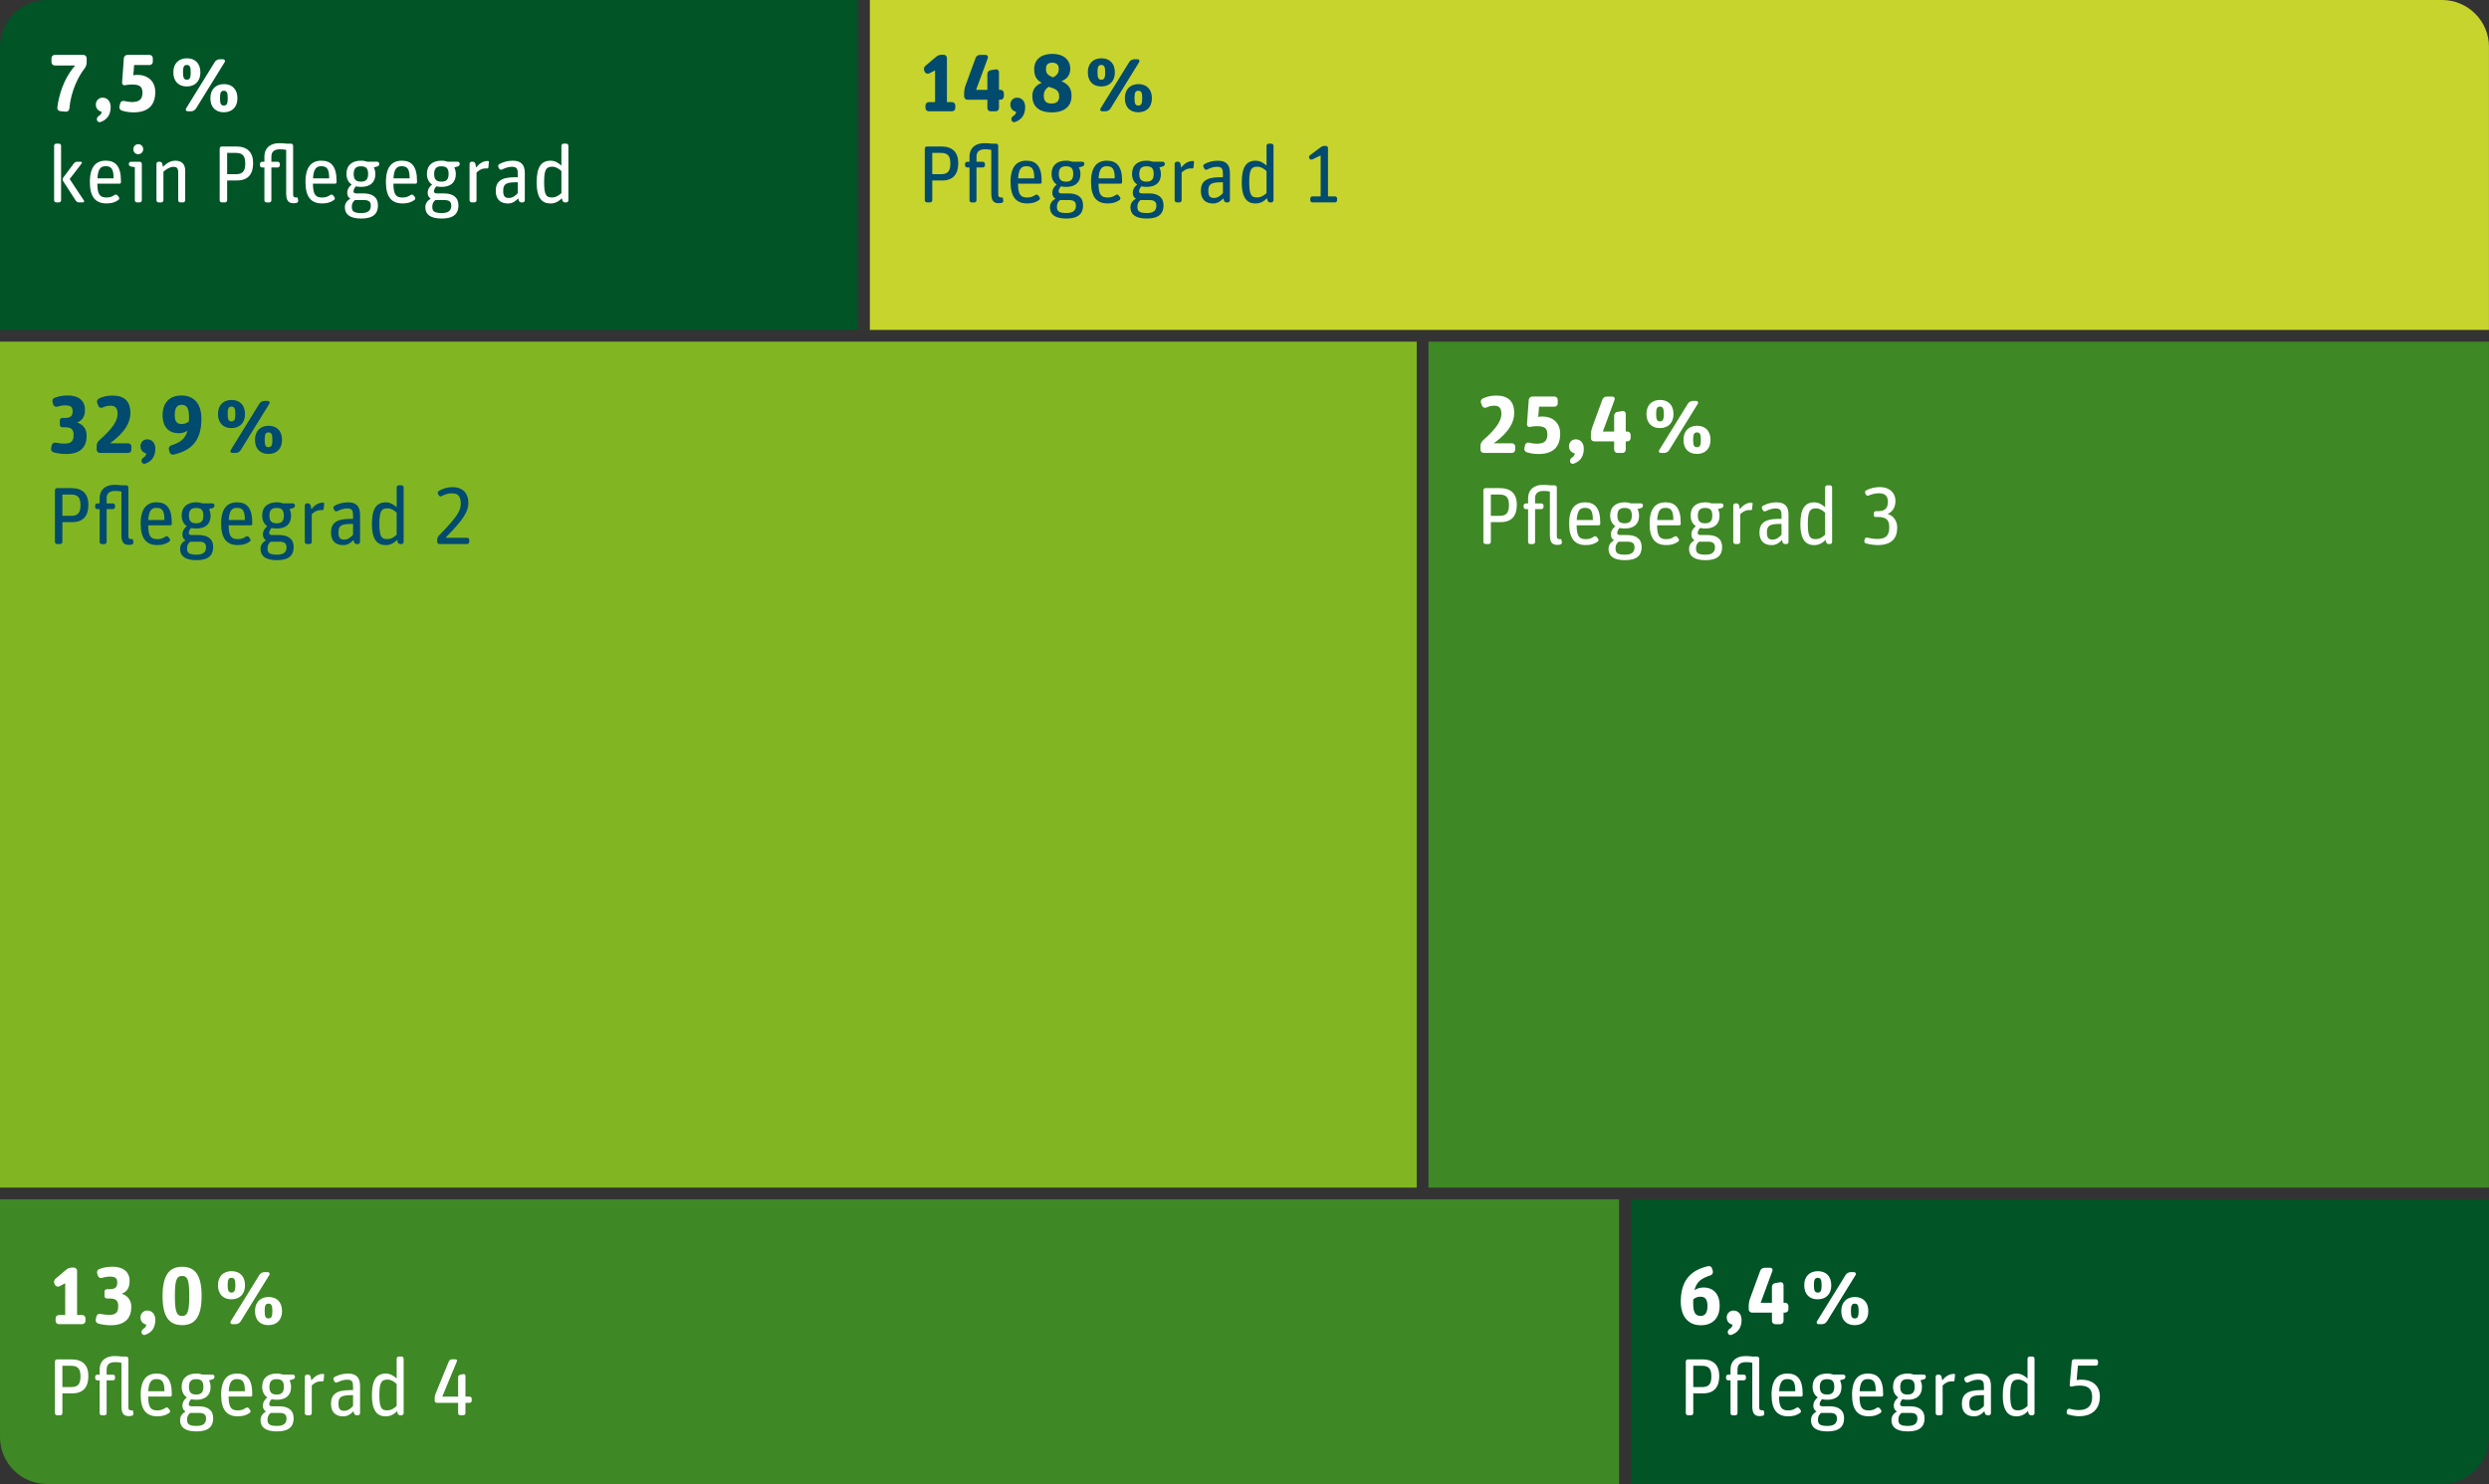 <?xml version="1.0" encoding="UTF-8"?>
<svg xmlns="http://www.w3.org/2000/svg" xmlns:xlink="http://www.w3.org/1999/xlink" id="Ebene_1" viewBox="0 0 1200 715.72">
  <rect x="0" y="0" width="1200" height="715.72" fill="#333333" stroke="none"/>
  <defs>
    <style>.cls-1{fill:none;}.cls-2{clip-path:url(#clippath);}.cls-3{fill:#005426;}.cls-4{fill:#004b6e;}.cls-5{fill:#fff;}.cls-6{fill:#c7d42e;}.cls-7{fill:#3e8825;}.cls-8{fill:#81b622;}</style>
    <clipPath id="clippath">
      <path class="cls-1" d="m22.64,0C10.14,0,0,10.14,0,22.64v670.39c0,12.51,10.14,22.64,22.64,22.64h1154.72c12.5,0,22.64-10.14,22.64-22.64V22.64c0-12.51-10.14-22.64-22.64-22.64H22.64Z"></path>
    </clipPath>
  </defs>
  <g class="cls-2">
    <polygon class="cls-7" points="0 578.38 0 715.72 780.6 715.72 780.6 578.38 0 578.38 0 578.38"></polygon>
    <polygon class="cls-3" points="786.28 578.38 786.28 715.72 1200 715.72 1200 578.38 786.28 578.38 786.28 578.38"></polygon>
    <polygon class="cls-3" points="0 0 0 159.1 413.72 159.1 413.72 0 0 0 0 0"></polygon>
    <polygon class="cls-6" points="419.38 0 419.38 159.1 1199.98 159.1 1199.98 0 419.38 0 419.38 0"></polygon>
    <polygon class="cls-7" points="688.69 164.76 688.69 572.72 1199.98 572.72 1199.98 164.76 688.69 164.76 688.69 164.76"></polygon>
    <polygon class="cls-8" points="0 164.76 0 572.72 683.03 572.72 683.03 164.76 0 164.76 0 164.76"></polygon>
    <path class="cls-5" d="m29.06,682.54c.55,0,1.02-.47,1.02-1.02v-9.55h4.74c5.36,0,7.79-3.09,7.79-8.34s-2.74-8.06-8.22-8.06h-6.89c-.55,0-1.02.47-1.02,1.02v24.93c0,.55.47,1.02,1.02,1.02h1.57Zm1.02-23.87h4.11c3.29,0,4.62,1.33,4.62,5.17s-1.45,5.09-4.46,5.09h-4.27v-10.25h0Zm33.46,24.11c.55-.12.9-.67.78-1.21l-.2-1.14c-.04-.2-.23-.31-.43-.31-.12.04-.27.04-.43.04-.94,0-1.37-.39-1.37-1.37v-23.56c0-.55-.47-1.02-1.02-1.02h-2.23c-.78-.12-1.96-.23-3.48-.23-3.99,0-7.12,2.07-7.12,6.57v2.39h-1.14c-.55,0-1.02.47-1.02,1.02v.71c0,.55.47,1.02,1.02,1.02h1.14v15.85c0,.55.47,1.02,1.02,1.02h1.33c.55,0,1.02-.47,1.02-1.02v-15.85h3.05c.55,0,1.02-.47,1.02-1.02v-.71c0-.55-.47-1.02-1.02-1.02h-3.05v-2.43c0-2.58,1.45-3.6,4.23-3.6,1.25,0,2.11.12,2.9.31v20.94c0,3.45,1.06,4.78,3.56,4.78.47,0,.98-.08,1.45-.16h0Zm18.04-1.37c.47-.31.55-.98.23-1.41l-.63-.82c-.31-.43-.98-.55-1.45-.2-1.02.71-2.11,1.21-3.8,1.21-3.25,0-4.42-1.33-4.5-6.69h10.76c.35,0,.63-.27.63-.63v-.71c0-7.08-2.66-9.74-7.32-9.74s-7.67,2.86-7.67,10.29,2.9,10.33,8.02,10.33c2.47,0,4.11-.51,5.71-1.64h0Zm-2.31-10.45h-7.79c.27-4.7,1.68-5.87,3.95-5.87,2.82,0,3.84,1.37,3.84,5.87h0Zm23.52,12.99c0-3.91-2.66-5.75-7.05-5.75h-3.37c-1.02,0-1.37-.43-1.37-1.02,0-.74.51-1.72,1.14-2.39.74.19,1.6.27,2.5.27,4.27,0,6.89-2.04,6.89-6.18,0-1.17-.27-2.27-.74-3.21l1.68-.47c.55-.12.94-.63.94-1.21v-.08c0-.55-.43-.98-.98-.98h-4.77c-.86-.31-1.88-.51-3.05-.51-4.27,0-7.01,2.19-7.01,6.34,0,2.39.9,4.11,2.5,5.17-1.14.9-2.15,2.15-2.15,4.07,0,1.17.51,2.15,1.49,2.74-1.41.86-2.62,2.07-2.62,4.15,0,3.29,2.19,5.44,7.95,5.44s8.02-2.39,8.02-6.38h0Zm-6.81-2.54c2.04,0,3.37.59,3.37,2.66,0,2.51-1.49,3.6-4.62,3.6-3.87,0-4.54-1.06-4.54-3.09,0-1.49.63-2.51,1.53-3.17h4.27Zm-4.89-12.52c0-2.74,1.17-3.76,3.44-3.76,2.43,0,3.52.9,3.52,3.68s-1.17,3.72-3.48,3.72-3.48-.98-3.48-3.64h0Zm29.28,12.52c.47-.31.55-.98.23-1.41l-.63-.82c-.31-.43-.98-.55-1.45-.2-1.02.71-2.11,1.21-3.8,1.21-3.25,0-4.42-1.33-4.5-6.69h10.76c.35,0,.63-.27.63-.63v-.71c0-7.08-2.66-9.74-7.32-9.74s-7.67,2.86-7.67,10.29,2.9,10.33,8.02,10.33c2.47,0,4.11-.51,5.71-1.64h0Zm-2.31-10.45h-7.79c.27-4.7,1.68-5.87,3.95-5.87,2.82,0,3.84,1.37,3.84,5.87h0Zm23.52,12.99c0-3.91-2.66-5.75-7.05-5.75h-3.37c-1.02,0-1.37-.43-1.37-1.02,0-.74.51-1.72,1.14-2.39.74.19,1.61.27,2.51.27,4.27,0,6.89-2.04,6.89-6.18,0-1.17-.27-2.27-.74-3.21l1.68-.47c.55-.12.94-.63.94-1.21v-.08c0-.55-.43-.98-.98-.98h-4.77c-.86-.31-1.88-.51-3.05-.51-4.27,0-7.01,2.19-7.01,6.34,0,2.39.9,4.11,2.5,5.17-1.13.9-2.15,2.15-2.15,4.07,0,1.17.51,2.15,1.49,2.74-1.41.86-2.62,2.07-2.62,4.15,0,3.29,2.19,5.44,7.95,5.44s8.02-2.39,8.02-6.38h0Zm-6.81-2.54c2.03,0,3.37.59,3.37,2.66,0,2.51-1.49,3.6-4.62,3.6-3.87,0-4.54-1.06-4.54-3.09,0-1.49.63-2.51,1.53-3.17h4.27Zm-4.89-12.52c0-2.74,1.17-3.76,3.45-3.76,2.43,0,3.52.9,3.52,3.68s-1.17,3.72-3.48,3.72-3.48-.98-3.48-3.64h0Zm19.41,13.66c.55,0,1.02-.47,1.02-1.02v-13.38c1.45-1.33,2.66-2,4.46-2,.2,0,.43,0,.63.04.31.04.59-.2.63-.47l.27-2.74c.04-.16-.12-.31-.27-.35-.12-.04-.27-.04-.39-.04-2.27,0-4.07,1.33-5.52,3.13l-.35-1.76c-.12-.59-.63-1.02-1.21-1.02h-.59c-.55,0-1.02.47-1.02,1.02v17.57c0,.55.47,1.02,1.02,1.02h1.33Zm21.13-1.96l.27.98c.16.59.7.98,1.29.98h.59c.55,0,1.02-.47,1.02-1.02v-13.19c0-4.19-2-5.91-5.83-5.91-2.66,0-4.7.7-6.46,1.64-.51.27-.71.9-.47,1.41l.39.74c.23.51.86.71,1.37.47,1.49-.74,3.13-1.33,4.81-1.33,2.54,0,2.82,1.33,2.82,3.52v1.53h-1.6c-6.42,0-9.04,2.07-9.04,6.54,0,4.03,2.15,6.11,5.91,6.11,2.15,0,3.8-1.21,4.93-2.47h0Zm-7.24-3.64c0-2.86.94-4.11,5.87-4.11h1.17v5.2c-.94,1.06-2.39,2.35-4.3,2.35s-2.74-.86-2.74-3.44h0Zm28.26,3.56l.27,1.06c.16.59.7.98,1.29.98h.59c.55,0,1.02-.47,1.02-1.02v-26.3c0-.55-.47-1.02-1.02-1.02h-1.33c-.55,0-1.02.47-1.02,1.02v9.59c-1.25-1.21-3.05-2.39-5.2-2.39-4.58,0-6.73,3.09-6.73,10.45,0,8.06,2.93,10.18,6.69,10.18,2.07,0,3.95-.9,5.44-2.54h0Zm-8.53-7.87c0-6.3,1.21-7.32,3.99-7.32,1.64,0,3.21,1.02,4.34,2.11v10.61c-1.41,1.33-2.74,2.11-4.66,2.11-2.66,0-3.68-1.21-3.68-7.51h0Zm37.96,8.88c0,.55.47,1.02,1.02,1.02h1.49c.55,0,1.02-.47,1.02-1.02v-4.97h2c.55,0,1.02-.47,1.02-1.02v-.98c0-.55-.47-1.02-1.02-1.02h-2v-10.02c0-.51-.47-.94-1.02-.82l-1.49.27c-.59.12-1.02.63-1.02,1.21v9.35h-7.63l7.05-17.03c.2-.47-.12-.94-.63-.94h-1.84c-.59,0-1.17.39-1.41.94l-6.46,15.77c-.24.55-.39,1.37-.39,1.96v1.29c0,.55.47,1.02,1.02,1.02h10.29v4.97h0Z"></path>
    <path class="cls-5" d="m39.63,638.6c.86,0,1.57-.7,1.57-1.57v-1.29c0-.86-.7-1.57-1.57-1.57h-2.47v-21.29c0-.86-.7-1.57-1.57-1.57h-.94c-.94,0-2.04.39-2.74,1.02l-5.17,4.38c-.67.59-.9,1.6-.47,2.43l.23.47c.39.78,1.33,1.1,2.11.71l2.82-1.45v15.3h-3.05c-.86,0-1.57.71-1.57,1.57v1.29c0,.86.7,1.57,1.57,1.57h11.23Zm23.68-8.3c0-2.97-1.49-5.4-4.62-6.38,2.78-1.02,3.8-3.21,3.8-6.1,0-4.5-3.13-6.93-8.22-6.93-2.62,0-4.74.47-6.42,1.14-.82.31-1.25,1.21-1.02,2.03l.39,1.21c.27.82,1.17,1.25,1.96,1.02,1.21-.39,2.47-.63,3.84-.63,2.7,0,3.52.9,3.52,2.86,0,2.27-.98,3.21-3.8,3.21h-1.21c-.63,0-1.14.51-1.14,1.14v2.23c0,.59.51,1.1,1.1,1.1h1.17c3.17,0,4.34.98,4.34,3.68,0,2.94-1.02,4.23-4.46,4.23-1.29,0-2.78-.2-4.19-.47-.86-.16-1.68.39-1.88,1.25l-.31,1.45c-.2.86.35,1.72,1.17,1.96,1.72.47,3.72.82,6.03.82,7.24,0,9.94-3.72,9.94-8.81h0Zm11.58,6.22c0-2.78-1.64-4.5-3.91-4.5-1.8,0-3.25,1.41-3.25,3.33,0,2.11,1.45,3.17,2.78,3.44-.04.9-.51,1.56-1.37,2.07-.74.43-1.06,1.25-.86,2.03.23.71,1.02,1.14,1.72.86,3.17-1.09,4.89-3.48,4.89-7.24h0Zm22.31-11.55c0-9.71-2.94-14.05-9.39-14.05s-9.43,4.42-9.43,14.13,2.97,14.01,9.43,14.01,9.39-4.35,9.39-14.09h0Zm-12.88-.04c0-7.55.82-9.59,3.48-9.59s3.44,2.07,3.44,9.59-.78,9.71-3.44,9.71-3.48-2.11-3.48-9.71h0Zm51.66,7.36c0-4.38-2.58-6.81-6.46-6.81s-6.58,2.43-6.58,6.81,2.54,6.77,6.46,6.77,6.58-2.39,6.58-6.77h0Zm-17.85-12.45c0-4.38-2.58-6.81-6.46-6.81s-6.58,2.39-6.58,6.77,2.58,6.81,6.46,6.81,6.58-2.39,6.58-6.77h0Zm-4.5,18.75c.94,0,1.88-.51,2.39-1.33l13.85-22.43c.35-.59-.04-1.33-.74-1.33h-1.68c-.94,0-1.88.51-2.39,1.33l-13.86,22.43c-.35.59.04,1.33.74,1.33h1.68Zm13.97-6.38c0-2.62.43-3.52,1.84-3.52s1.88.86,1.88,3.64c0,2.58-.47,3.48-1.88,3.48s-1.84-.82-1.84-3.6h0Zm-17.85-12.49c0-2.58.47-3.48,1.84-3.48s1.88.82,1.88,3.6c0,2.58-.47,3.52-1.84,3.52s-1.88-.86-1.88-3.64h0Z"></path>
    <path class="cls-5" d="m815.34,682.54c.55,0,1.02-.47,1.02-1.02v-9.55h4.74c5.36,0,7.79-3.09,7.79-8.34s-2.74-8.06-8.22-8.06h-6.89c-.55,0-1.02.47-1.02,1.02v24.93c0,.55.47,1.02,1.02,1.02h1.57Zm1.02-23.87h4.11c3.29,0,4.62,1.33,4.62,5.17s-1.45,5.09-4.46,5.09h-4.27v-10.25h0Zm33.46,24.11c.55-.12.9-.67.78-1.21l-.2-1.14c-.04-.2-.24-.31-.43-.31-.12.04-.27.04-.43.04-.94,0-1.37-.39-1.37-1.37v-23.56c0-.55-.47-1.02-1.02-1.02h-2.23c-.78-.12-1.96-.23-3.48-.23-3.99,0-7.12,2.07-7.12,6.57v2.39h-1.14c-.55,0-1.02.47-1.02,1.02v.71c0,.55.47,1.02,1.02,1.02h1.14v15.85c0,.55.47,1.02,1.02,1.02h1.33c.55,0,1.02-.47,1.02-1.02v-15.85h3.05c.55,0,1.02-.47,1.02-1.02v-.71c0-.55-.47-1.02-1.02-1.02h-3.05v-2.43c0-2.58,1.45-3.6,4.23-3.6,1.25,0,2.11.12,2.9.31v20.94c0,3.45,1.06,4.78,3.56,4.78.47,0,.98-.08,1.45-.16h0Zm18.04-1.37c.47-.31.55-.98.23-1.41l-.63-.82c-.31-.43-.98-.55-1.45-.2-1.02.71-2.11,1.21-3.8,1.21-3.25,0-4.42-1.33-4.5-6.69h10.76c.35,0,.63-.27.63-.63v-.71c0-7.08-2.66-9.74-7.32-9.74s-7.67,2.86-7.67,10.29,2.9,10.33,8.02,10.33c2.47,0,4.11-.51,5.71-1.64h0Zm-2.31-10.45h-7.79c.27-4.7,1.68-5.87,3.95-5.87,2.82,0,3.84,1.37,3.84,5.87h0Zm23.52,12.99c0-3.91-2.66-5.75-7.04-5.75h-3.37c-1.02,0-1.37-.43-1.37-1.02,0-.74.51-1.72,1.14-2.39.74.19,1.6.27,2.5.27,4.27,0,6.89-2.04,6.89-6.18,0-1.17-.27-2.27-.74-3.21l1.68-.47c.55-.12.94-.63.94-1.21v-.08c0-.55-.43-.98-.98-.98h-4.77c-.86-.31-1.88-.51-3.05-.51-4.27,0-7.01,2.19-7.01,6.34,0,2.39.9,4.11,2.51,5.17-1.14.9-2.15,2.15-2.15,4.07,0,1.17.51,2.15,1.49,2.74-1.41.86-2.62,2.07-2.62,4.15,0,3.29,2.19,5.44,7.94,5.44s8.02-2.39,8.02-6.38h0Zm-6.81-2.54c2.04,0,3.37.59,3.37,2.66,0,2.51-1.49,3.6-4.62,3.6-3.87,0-4.54-1.06-4.54-3.09,0-1.49.63-2.51,1.53-3.17h4.27Zm-4.89-12.52c0-2.74,1.18-3.76,3.45-3.76,2.43,0,3.52.9,3.52,3.68s-1.17,3.72-3.48,3.72-3.48-.98-3.48-3.64h0Zm29.28,12.52c.47-.31.55-.98.24-1.41l-.63-.82c-.31-.43-.98-.55-1.45-.2-1.02.71-2.11,1.21-3.8,1.21-3.25,0-4.42-1.33-4.5-6.69h10.76c.35,0,.63-.27.63-.63v-.71c0-7.08-2.66-9.74-7.32-9.74s-7.67,2.86-7.67,10.29,2.9,10.33,8.02,10.33c2.47,0,4.11-.51,5.71-1.64h0Zm-2.31-10.45h-7.79c.27-4.7,1.68-5.87,3.95-5.87,2.82,0,3.84,1.37,3.84,5.87h0Zm23.52,12.99c0-3.91-2.66-5.75-7.04-5.75h-3.37c-1.02,0-1.37-.43-1.37-1.02,0-.74.51-1.72,1.14-2.39.74.19,1.6.27,2.51.27,4.27,0,6.89-2.04,6.89-6.18,0-1.17-.27-2.27-.74-3.21l1.68-.47c.55-.12.94-.63.94-1.21v-.08c0-.55-.43-.98-.98-.98h-4.78c-.86-.31-1.88-.51-3.05-.51-4.27,0-7.01,2.19-7.01,6.34,0,2.39.9,4.11,2.51,5.17-1.14.9-2.15,2.15-2.15,4.07,0,1.17.51,2.15,1.49,2.74-1.41.86-2.62,2.07-2.62,4.15,0,3.29,2.19,5.44,7.95,5.44s8.02-2.39,8.02-6.38h0Zm-6.81-2.54c2.04,0,3.37.59,3.37,2.66,0,2.51-1.49,3.6-4.62,3.6-3.87,0-4.54-1.06-4.54-3.09,0-1.49.63-2.51,1.53-3.17h4.27Zm-4.89-12.52c0-2.74,1.17-3.76,3.44-3.76,2.43,0,3.52.9,3.52,3.68s-1.17,3.72-3.48,3.72-3.48-.98-3.48-3.64h0Zm19.41,13.66c.55,0,1.02-.47,1.02-1.02v-13.38c1.45-1.33,2.66-2,4.46-2,.2,0,.43,0,.63.04.31.04.59-.2.63-.47l.27-2.74c.04-.16-.12-.31-.27-.35-.12-.04-.27-.04-.39-.04-2.27,0-4.07,1.33-5.52,3.13l-.35-1.76c-.12-.59-.63-1.02-1.21-1.02h-.59c-.55,0-1.02.47-1.02,1.02v17.57c0,.55.47,1.02,1.02,1.02h1.33Zm21.13-1.96l.27.98c.16.59.71.98,1.29.98h.59c.55,0,1.02-.47,1.02-1.02v-13.19c0-4.19-2-5.91-5.83-5.91-2.66,0-4.7.7-6.46,1.64-.51.27-.71.9-.47,1.41l.39.74c.23.51.86.71,1.37.47,1.49-.74,3.13-1.33,4.81-1.33,2.55,0,2.82,1.33,2.82,3.52v1.53h-1.6c-6.42,0-9.04,2.07-9.04,6.54,0,4.03,2.15,6.11,5.91,6.11,2.15,0,3.8-1.21,4.93-2.47h0Zm-7.24-3.64c0-2.86.94-4.11,5.87-4.11h1.17v5.2c-.94,1.06-2.39,2.35-4.3,2.35s-2.74-.86-2.74-3.44h0Zm28.26,3.56l.27,1.06c.16.59.7.98,1.29.98h.59c.55,0,1.02-.47,1.02-1.02v-26.3c0-.55-.47-1.02-1.02-1.02h-1.33c-.55,0-1.02.47-1.02,1.02v9.59c-1.25-1.21-3.05-2.39-5.21-2.39-4.58,0-6.73,3.09-6.73,10.45,0,8.06,2.93,10.18,6.69,10.18,2.07,0,3.95-.9,5.44-2.54h0Zm-8.53-7.87c0-6.3,1.21-7.32,3.99-7.32,1.64,0,3.21,1.02,4.34,2.11v10.61c-1.41,1.33-2.74,2.11-4.66,2.11-2.66,0-3.68-1.21-3.68-7.51h0Zm43.21.86c0-5.36-3.76-8.14-9.04-8.14-.63,0-1.57.08-2.15.2l.58-6.97h8.69c.55,0,1.02-.47,1.02-1.02v-1.02c0-.55-.47-1.02-1.02-1.02h-10.52c-.59,0-1.06.43-1.1,1.02l-1.02,11.39c-.04.47.43.86.9.74,1.21-.31,2.51-.47,3.88-.47,3.91,0,6.06,1.41,6.06,5.52s-2.03,6.3-6.53,6.3c-1.53,0-2.98-.27-4.39-.63-.55-.12-1.1.23-1.21.78l-.16.74c-.12.55.2,1.1.74,1.25,1.56.43,3.36.82,5.28.82,6.3,0,9.98-3.52,9.98-9.51h0Z"></path>
    <path class="cls-5" d="m829.08,629.68c0-5.83-3.17-8.77-7.79-8.77-1.92,0-3.21.55-4.38,1.33,1.1-4.38,3.68-5.83,7.79-7.2.82-.27,1.29-1.17,1.1-2l-.35-1.25c-.24-.86-1.1-1.37-1.92-1.17-8.96,2-13.19,7.55-13.19,17.07,0,7.63,3.99,11.43,9.63,11.43s9.12-3.37,9.12-9.43h0Zm-5.87.2c0,3.21-1.17,4.74-3.25,4.74-2.66,0-3.64-1.72-3.64-6.18,0-.63,0-1.25.04-1.8,1.02-.82,2-1.29,3.48-1.29,2.35,0,3.37,1.41,3.37,4.54h0Zm16.44,6.65c0-2.78-1.64-4.5-3.91-4.5-1.8,0-3.25,1.41-3.25,3.33,0,2.11,1.45,3.17,2.78,3.44-.04.9-.51,1.56-1.37,2.07-.74.43-1.06,1.25-.86,2.03.24.71,1.02,1.14,1.72.86,3.17-1.09,4.89-3.48,4.89-7.24h0Zm14.64.51c0,.86.71,1.57,1.57,1.57h2.46c.86,0,1.57-.7,1.57-1.57v-4.03h.78c.86,0,1.57-.7,1.57-1.57v-1.6c0-.86-.7-1.57-1.57-1.57h-.78v-8.57c0-.82-.74-1.45-1.53-1.33l-2.54.43c-.86.12-1.53.9-1.53,1.8v7.67h-5.44l5.68-15.38c.27-.74-.24-1.49-1.02-1.49h-2.78c-.94,0-1.8.59-2.11,1.49l-4.97,13.58c-.31.86-.55,2.15-.55,3.05v1.92c0,.86.7,1.57,1.57,1.57h9.63v4.03h0Zm46.46-4.74c0-4.38-2.58-6.81-6.46-6.81s-6.57,2.43-6.57,6.81,2.54,6.77,6.46,6.77,6.58-2.39,6.58-6.77h0Zm-17.85-12.45c0-4.38-2.58-6.81-6.46-6.81s-6.58,2.39-6.58,6.77,2.58,6.81,6.46,6.81,6.58-2.39,6.58-6.77h0Zm-4.5,18.75c.94,0,1.88-.51,2.39-1.33l13.85-22.43c.35-.59-.04-1.33-.74-1.33h-1.68c-.94,0-1.88.51-2.39,1.33l-13.86,22.43c-.35.59.04,1.33.74,1.33h1.68Zm13.97-6.38c0-2.62.43-3.52,1.84-3.52s1.88.86,1.88,3.64c0,2.58-.47,3.48-1.88,3.48s-1.84-.82-1.84-3.6h0Zm-17.85-12.49c0-2.58.47-3.48,1.84-3.48s1.88.82,1.88,3.6c0,2.58-.47,3.52-1.84,3.52s-1.88-.86-1.88-3.64h0Z"></path>
    <path class="cls-5" d="m28.43,97.61c.55,0,1.02-.47,1.02-1.02v-26.3c0-.55-.47-1.02-1.02-1.02h-1.33c-.55,0-1.02.47-1.02,1.02v26.3c0,.55.47,1.02,1.02,1.02h1.33Zm11.58,0c.43,0,.7-.47.47-.86l-6.89-10.41,5.79-7.51c.27-.35.04-.82-.39-.82h-1.76c-.63,0-1.25.31-1.64.82l-5.09,6.81c-.39.51-.39,1.17-.08,1.68l6.11,9.43c.31.51.94.86,1.57.86h1.92Zm17.06-1.14c.47-.31.55-.98.23-1.41l-.63-.82c-.31-.43-.98-.55-1.45-.2-1.02.7-2.11,1.21-3.8,1.21-3.25,0-4.42-1.33-4.5-6.69h10.76c.35,0,.63-.27.63-.63v-.7c0-7.08-2.66-9.75-7.32-9.75s-7.67,2.86-7.67,10.29,2.9,10.33,8.02,10.33c2.47,0,4.11-.51,5.71-1.64h0Zm-2.31-10.45h-7.79c.27-4.7,1.68-5.87,3.95-5.87,2.82,0,3.84,1.37,3.84,5.87h0Zm12.6,11.59c.55,0,1.02-.47,1.02-1.02v-17.57c0-.55-.47-1.02-1.02-1.02h-4.23c-.55,0-1.02.47-1.02,1.02v.12c0,.59.43,1.1,1.02,1.17l1.88.31v15.97c0,.55.47,1.02,1.02,1.02h1.33Zm1.68-25.64c0-1.41-1.02-2.43-2.39-2.43s-2.35,1.06-2.35,2.43.98,2.39,2.31,2.39c1.41,0,2.43-1.06,2.43-2.39h0Zm8.73,25.64c.55,0,1.02-.47,1.02-1.02v-13.78c1.41-1.25,3.17-2.35,4.74-2.35,1.76,0,2.39.63,2.39,2.86v13.27c0,.55.47,1.02,1.02,1.02h1.33c.55,0,1.02-.47,1.02-1.02v-14.32c0-3.33-1.92-4.77-4.74-4.77-2.31,0-4.27,1.21-5.99,2.94l-.31-1.45c-.12-.55-.63-.98-1.21-.98h-.59c-.55,0-1.02.47-1.02,1.02v17.57c0,.55.47,1.02,1.02,1.02h1.33Zm30.72,0c.55,0,1.02-.47,1.02-1.02v-9.55h4.74c5.36,0,7.79-3.09,7.79-8.34s-2.74-8.06-8.22-8.06h-6.89c-.55,0-1.02.47-1.02,1.02v24.93c0,.55.47,1.02,1.02,1.02h1.56Zm1.02-23.87h4.11c3.29,0,4.62,1.33,4.62,5.17s-1.45,5.09-4.46,5.09h-4.27v-10.25h0Zm33.46,24.11c.55-.12.9-.67.78-1.21l-.2-1.14c-.04-.2-.24-.31-.43-.31-.12.04-.27.04-.43.04-.94,0-1.37-.39-1.37-1.37v-23.56c0-.55-.47-1.02-1.02-1.02h-2.23c-.78-.12-1.96-.23-3.48-.23-3.99,0-7.12,2.07-7.12,6.58v2.39h-1.13c-.55,0-1.02.47-1.02,1.02v.7c0,.55.47,1.02,1.02,1.02h1.13v15.85c0,.55.47,1.02,1.02,1.02h1.33c.55,0,1.02-.47,1.02-1.02v-15.85h3.05c.55,0,1.02-.47,1.02-1.02v-.7c0-.55-.47-1.02-1.02-1.02h-3.05v-2.43c0-2.58,1.45-3.6,4.23-3.6,1.25,0,2.11.12,2.9.31v20.94c0,3.44,1.06,4.77,3.56,4.77.47,0,.98-.08,1.45-.16h0Zm18.04-1.37c.47-.31.55-.98.24-1.41l-.63-.82c-.31-.43-.98-.55-1.45-.2-1.02.7-2.11,1.21-3.8,1.21-3.25,0-4.42-1.33-4.5-6.69h10.76c.35,0,.63-.27.63-.63v-.7c0-7.08-2.66-9.75-7.32-9.75s-7.67,2.86-7.67,10.29,2.9,10.33,8.02,10.33c2.47,0,4.11-.51,5.71-1.64h0Zm-2.31-10.45h-7.79c.27-4.7,1.68-5.87,3.95-5.87,2.82,0,3.84,1.37,3.84,5.87h0Zm23.52,12.99c0-3.91-2.66-5.75-7.04-5.75h-3.37c-1.02,0-1.37-.43-1.37-1.02,0-.74.51-1.72,1.14-2.39.74.2,1.6.27,2.5.27,4.27,0,6.89-2.04,6.89-6.18,0-1.17-.27-2.27-.74-3.21l1.68-.47c.55-.12.94-.63.94-1.21v-.08c0-.55-.43-.98-.98-.98h-4.77c-.86-.31-1.88-.51-3.05-.51-4.27,0-7.01,2.19-7.01,6.34,0,2.39.9,4.11,2.51,5.17-1.13.9-2.15,2.15-2.15,4.07,0,1.17.51,2.15,1.49,2.74-1.41.86-2.62,2.07-2.62,4.15,0,3.29,2.19,5.44,7.95,5.44s8.02-2.39,8.02-6.38h0Zm-6.81-2.54c2.04,0,3.37.59,3.37,2.66,0,2.5-1.49,3.6-4.62,3.6-3.87,0-4.54-1.06-4.54-3.09,0-1.49.63-2.5,1.53-3.17h4.27Zm-4.89-12.52c0-2.74,1.17-3.76,3.44-3.76,2.43,0,3.52.9,3.52,3.68s-1.17,3.72-3.48,3.72-3.48-.98-3.48-3.64h0Zm29.28,12.52c.47-.31.55-.98.24-1.41l-.63-.82c-.31-.43-.98-.55-1.45-.2-1.02.7-2.11,1.21-3.8,1.21-3.25,0-4.42-1.33-4.5-6.69h10.76c.35,0,.63-.27.63-.63v-.7c0-7.08-2.66-9.75-7.32-9.75s-7.67,2.86-7.67,10.29,2.9,10.33,8.02,10.33c2.47,0,4.11-.51,5.71-1.64h0Zm-2.31-10.45h-7.79c.27-4.7,1.68-5.87,3.95-5.87,2.82,0,3.84,1.37,3.84,5.87h0Zm23.52,12.99c0-3.91-2.66-5.75-7.05-5.75h-3.37c-1.02,0-1.37-.43-1.37-1.02,0-.74.51-1.72,1.14-2.39.74.2,1.6.27,2.51.27,4.27,0,6.89-2.04,6.89-6.18,0-1.17-.27-2.27-.74-3.21l1.68-.47c.55-.12.94-.63.94-1.21v-.08c0-.55-.43-.98-.98-.98h-4.77c-.86-.31-1.88-.51-3.05-.51-4.27,0-7.01,2.19-7.01,6.34,0,2.39.9,4.11,2.51,5.17-1.14.9-2.15,2.15-2.15,4.07,0,1.17.51,2.15,1.49,2.74-1.41.86-2.62,2.07-2.62,4.15,0,3.29,2.19,5.44,7.95,5.44s8.02-2.39,8.02-6.38h0Zm-6.81-2.54c2.04,0,3.37.59,3.37,2.66,0,2.5-1.49,3.6-4.62,3.6-3.87,0-4.54-1.06-4.54-3.09,0-1.49.63-2.5,1.53-3.17h4.27Zm-4.89-12.52c0-2.74,1.18-3.76,3.45-3.76,2.43,0,3.52.9,3.52,3.68s-1.17,3.72-3.48,3.72-3.48-.98-3.48-3.64h0Zm19.41,13.66c.55,0,1.02-.47,1.02-1.02v-13.39c1.45-1.33,2.66-2,4.46-2,.2,0,.43,0,.63.04.31.04.59-.2.63-.47l.27-2.74c.04-.16-.12-.31-.27-.35-.12-.04-.27-.04-.39-.04-2.27,0-4.07,1.33-5.52,3.13l-.35-1.76c-.12-.59-.63-1.02-1.21-1.02h-.59c-.55,0-1.02.47-1.02,1.02v17.57c0,.55.47,1.02,1.02,1.02h1.33Zm21.13-1.96l.27.98c.16.59.7.98,1.29.98h.59c.55,0,1.02-.47,1.02-1.02v-13.19c0-4.19-2-5.91-5.83-5.91-2.66,0-4.7.7-6.46,1.64-.51.27-.7.9-.47,1.41l.39.74c.23.51.86.7,1.37.47,1.49-.74,3.13-1.33,4.81-1.33,2.54,0,2.82,1.33,2.82,3.52v1.53h-1.6c-6.42,0-9.04,2.07-9.04,6.54,0,4.03,2.15,6.11,5.91,6.11,2.15,0,3.8-1.21,4.93-2.47h0Zm-7.24-3.64c0-2.86.94-4.11,5.87-4.11h1.17v5.21c-.94,1.06-2.39,2.35-4.31,2.35s-2.74-.86-2.74-3.44h0Zm28.26,3.56l.27,1.06c.16.59.7.98,1.29.98h.59c.55,0,1.02-.47,1.02-1.02v-26.3c0-.55-.47-1.02-1.02-1.02h-1.33c-.55,0-1.02.47-1.02,1.02v9.59c-1.25-1.21-3.05-2.39-5.21-2.39-4.58,0-6.73,3.09-6.73,10.45,0,8.06,2.93,10.18,6.69,10.18,2.07,0,3.95-.9,5.44-2.54h0Zm-8.53-7.87c0-6.3,1.21-7.32,3.99-7.32,1.64,0,3.21,1.02,4.34,2.11v10.61c-1.41,1.33-2.74,2.11-4.66,2.11-2.66,0-3.68-1.21-3.68-7.51h0Z"></path>
    <path class="cls-5" d="m40.76,33.05c.63-.78,1.02-1.92,1.02-2.94v-2.07c0-.86-.7-1.57-1.57-1.57h-13.82c-.86,0-1.57.7-1.57,1.57v1.96c0,.86.7,1.57,1.57,1.57h9.9c-3.29,3.56-7.44,10.45-8.65,20.31-.12.86.51,1.64,1.37,1.72l2.7.27c.86.08,1.64-.55,1.72-1.41.78-8.85,4.54-15.89,7.32-19.41h0Zm12.6,18.55c0-2.78-1.64-4.5-3.91-4.5-1.8,0-3.25,1.41-3.25,3.33,0,2.11,1.45,3.17,2.78,3.44-.04.9-.51,1.57-1.37,2.07-.74.43-1.06,1.25-.86,2.04.23.7,1.02,1.14,1.72.86,3.17-1.1,4.89-3.48,4.89-7.24h0Zm21.49-7.28c0-5.36-3.84-8.22-8.57-8.22-.82,0-1.53.08-2,.2l.39-4.93h7.44c.86,0,1.57-.7,1.57-1.57v-1.76c0-.86-.7-1.57-1.57-1.57h-10.72c-.86,0-1.6.7-1.68,1.57l-.86,11.86c-.04.78.63,1.37,1.41,1.21,1.06-.23,2.07-.35,3.37-.35,3.64,0,5.05.94,5.05,3.95,0,3.17-1.49,4.5-5.13,4.5-1.21,0-2.47-.2-3.72-.51-.82-.2-1.68.31-1.88,1.14l-.35,1.49c-.2.82.27,1.72,1.13,2,1.53.47,3.33.86,5.6.86,7.4,0,10.53-3.68,10.53-9.86h0Zm39.61,3.05c0-4.38-2.58-6.81-6.46-6.81s-6.57,2.43-6.57,6.81,2.54,6.77,6.46,6.77,6.58-2.39,6.58-6.77h0Zm-17.85-12.45c0-4.38-2.58-6.81-6.46-6.81s-6.58,2.39-6.58,6.77,2.58,6.81,6.46,6.81,6.58-2.39,6.58-6.77h0Zm-4.5,18.75c.94,0,1.88-.51,2.39-1.33l13.85-22.43c.35-.59-.04-1.33-.74-1.33h-1.68c-.94,0-1.88.51-2.39,1.33l-13.85,22.43c-.35.59.04,1.33.74,1.33h1.68Zm13.97-6.38c0-2.62.43-3.52,1.84-3.52s1.88.86,1.88,3.64c0,2.58-.47,3.48-1.88,3.48s-1.84-.82-1.84-3.6h0Zm-17.85-12.49c0-2.58.47-3.48,1.84-3.48s1.88.82,1.88,3.6c0,2.58-.47,3.52-1.84,3.52s-1.88-.86-1.88-3.64h0Z"></path>
    <path class="cls-4" d="m448.44,97.61c.55,0,1.02-.47,1.02-1.02v-9.55h4.74c5.36,0,7.79-3.09,7.79-8.34s-2.74-8.06-8.22-8.06h-6.89c-.55,0-1.02.47-1.02,1.02v24.93c0,.55.47,1.02,1.02,1.02h1.57Zm1.02-23.87h4.11c3.29,0,4.62,1.33,4.62,5.17s-1.45,5.09-4.46,5.09h-4.27v-10.25h0Zm33.46,24.11c.55-.12.9-.67.78-1.21l-.2-1.14c-.04-.2-.24-.31-.43-.31-.12.04-.27.04-.43.04-.94,0-1.37-.39-1.37-1.37v-23.56c0-.55-.47-1.02-1.02-1.02h-2.23c-.78-.12-1.96-.23-3.48-.23-3.99,0-7.12,2.07-7.12,6.58v2.39h-1.14c-.55,0-1.02.47-1.02,1.02v.7c0,.55.47,1.02,1.02,1.02h1.14v15.85c0,.55.47,1.02,1.02,1.02h1.33c.55,0,1.02-.47,1.02-1.02v-15.85h3.05c.55,0,1.02-.47,1.02-1.02v-.7c0-.55-.47-1.02-1.02-1.02h-3.05v-2.43c0-2.58,1.45-3.6,4.23-3.6,1.25,0,2.11.12,2.9.31v20.94c0,3.44,1.06,4.77,3.56,4.77.47,0,.98-.08,1.45-.16h0Zm18.04-1.37c.47-.31.55-.98.23-1.41l-.63-.82c-.31-.43-.98-.55-1.45-.2-1.02.7-2.11,1.21-3.8,1.21-3.25,0-4.42-1.33-4.5-6.69h10.76c.35,0,.63-.27.63-.63v-.7c0-7.08-2.66-9.75-7.32-9.75s-7.67,2.86-7.67,10.29,2.9,10.33,8.02,10.33c2.47,0,4.11-.51,5.71-1.64h0Zm-2.31-10.45h-7.79c.27-4.7,1.68-5.87,3.95-5.87,2.82,0,3.83,1.37,3.83,5.87h0Zm23.52,12.99c0-3.91-2.66-5.75-7.05-5.75h-3.37c-1.02,0-1.37-.43-1.37-1.02,0-.74.51-1.72,1.14-2.39.74.2,1.61.27,2.5.27,4.27,0,6.89-2.04,6.89-6.18,0-1.17-.27-2.27-.74-3.21l1.68-.47c.55-.12.94-.63.94-1.21v-.08c0-.55-.43-.98-.98-.98h-4.77c-.86-.31-1.88-.51-3.05-.51-4.27,0-7.01,2.19-7.01,6.34,0,2.39.9,4.11,2.51,5.17-1.14.9-2.15,2.15-2.15,4.07,0,1.17.51,2.15,1.49,2.74-1.41.86-2.62,2.07-2.62,4.15,0,3.29,2.19,5.44,7.95,5.44s8.02-2.39,8.02-6.38h0Zm-6.81-2.54c2.04,0,3.37.59,3.37,2.66,0,2.5-1.49,3.6-4.62,3.6-3.88,0-4.54-1.06-4.54-3.09,0-1.49.63-2.5,1.53-3.17h4.27Zm-4.89-12.52c0-2.74,1.17-3.76,3.44-3.76,2.43,0,3.52.9,3.52,3.68s-1.17,3.72-3.48,3.72-3.48-.98-3.48-3.64h0Zm29.28,12.52c.47-.31.55-.98.23-1.41l-.63-.82c-.31-.43-.98-.55-1.45-.2-1.02.7-2.11,1.21-3.8,1.21-3.25,0-4.42-1.33-4.5-6.69h10.76c.35,0,.63-.27.63-.63v-.7c0-7.08-2.66-9.75-7.32-9.75s-7.67,2.86-7.67,10.29,2.9,10.33,8.02,10.33c2.47,0,4.11-.51,5.72-1.64h0Zm-2.31-10.45h-7.79c.27-4.7,1.68-5.87,3.95-5.87,2.82,0,3.84,1.37,3.84,5.87h0Zm23.52,12.99c0-3.91-2.66-5.75-7.05-5.75h-3.37c-1.02,0-1.37-.43-1.37-1.02,0-.74.51-1.72,1.14-2.39.74.2,1.61.27,2.51.27,4.27,0,6.89-2.04,6.89-6.18,0-1.17-.27-2.27-.74-3.21l1.68-.47c.55-.12.94-.63.94-1.21v-.08c0-.55-.43-.98-.98-.98h-4.77c-.86-.31-1.88-.51-3.05-.51-4.27,0-7.01,2.19-7.01,6.34,0,2.39.9,4.11,2.51,5.17-1.14.9-2.15,2.15-2.15,4.07,0,1.17.51,2.15,1.49,2.74-1.41.86-2.62,2.07-2.62,4.15,0,3.29,2.19,5.44,7.94,5.44s8.02-2.39,8.02-6.38h0Zm-6.81-2.54c2.04,0,3.37.59,3.37,2.66,0,2.5-1.49,3.6-4.62,3.6-3.88,0-4.54-1.06-4.54-3.09,0-1.49.63-2.5,1.53-3.17h4.27Zm-4.89-12.52c0-2.74,1.17-3.76,3.44-3.76,2.43,0,3.52.9,3.52,3.68s-1.17,3.72-3.48,3.72-3.48-.98-3.48-3.64h0Zm19.41,13.66c.55,0,1.02-.47,1.02-1.02v-13.39c1.45-1.33,2.66-2,4.46-2,.2,0,.43,0,.63.04.31.04.59-.2.63-.47l.27-2.74c.04-.16-.12-.31-.27-.35-.12-.04-.27-.04-.39-.04-2.27,0-4.07,1.33-5.52,3.13l-.35-1.76c-.12-.59-.63-1.02-1.21-1.02h-.59c-.55,0-1.02.47-1.02,1.02v17.57c0,.55.47,1.02,1.02,1.02h1.33Zm21.13-1.96l.27.98c.16.59.7.98,1.29.98h.59c.55,0,1.02-.47,1.02-1.02v-13.19c0-4.19-2-5.91-5.83-5.91-2.66,0-4.7.7-6.46,1.64-.51.27-.7.9-.47,1.41l.39.74c.23.51.86.7,1.37.47,1.49-.74,3.13-1.33,4.81-1.33,2.54,0,2.82,1.33,2.82,3.52v1.53h-1.6c-6.42,0-9.04,2.07-9.04,6.54,0,4.03,2.15,6.11,5.91,6.11,2.15,0,3.8-1.21,4.93-2.47h0Zm-7.24-3.64c0-2.86.94-4.11,5.87-4.11h1.17v5.21c-.94,1.06-2.39,2.35-4.3,2.35s-2.74-.86-2.74-3.44h0Zm28.26,3.56l.27,1.06c.16.59.7.98,1.29.98h.59c.55,0,1.02-.47,1.02-1.02v-26.3c0-.55-.47-1.02-1.02-1.02h-1.33c-.55,0-1.02.47-1.02,1.02v9.59c-1.25-1.21-3.05-2.39-5.21-2.39-4.58,0-6.73,3.09-6.73,10.45,0,8.06,2.94,10.18,6.69,10.18,2.07,0,3.95-.9,5.44-2.54h0Zm-8.53-7.87c0-6.3,1.21-7.32,3.99-7.32,1.64,0,3.21,1.02,4.34,2.11v10.61c-1.41,1.33-2.74,2.11-4.66,2.11-2.66,0-3.68-1.21-3.68-7.51h0Zm41.33,9.9c.55,0,1.02-.47,1.02-1.02v-.86c0-.55-.47-1.02-1.02-1.02h-3.37v-23.33c0-.55-.47-1.02-1.02-1.02h-.63c-.63,0-1.33.23-1.84.63l-5.17,3.87c-.47.35-.67.94-.31,1.57.27.51.9.7,1.41.47l4.03-1.92v19.73h-3.99c-.55,0-1.02.47-1.02,1.02v.86c0,.55.47,1.02,1.02,1.02h10.88Z"></path>
    <path class="cls-4" d="m459,53.68c.86,0,1.57-.7,1.57-1.57v-1.29c0-.86-.7-1.57-1.57-1.57h-2.47v-21.29c0-.86-.7-1.57-1.56-1.57h-.94c-.94,0-2.04.39-2.74,1.02l-5.17,4.38c-.66.59-.9,1.6-.47,2.43l.23.47c.39.78,1.33,1.1,2.11.7l2.82-1.45v15.3h-3.05c-.86,0-1.57.7-1.57,1.57v1.29c0,.86.7,1.57,1.57,1.57h11.23Zm17.02-1.57c0,.86.7,1.57,1.57,1.57h2.47c.86,0,1.57-.7,1.57-1.57v-4.03h.78c.86,0,1.57-.7,1.57-1.57v-1.6c0-.86-.71-1.57-1.57-1.57h-.78v-8.57c0-.82-.74-1.45-1.53-1.33l-2.54.43c-.86.12-1.53.9-1.53,1.8v7.67h-5.44l5.68-15.38c.27-.74-.23-1.49-1.02-1.49h-2.78c-.94,0-1.8.59-2.11,1.49l-4.97,13.58c-.31.86-.55,2.15-.55,3.05v1.92c0,.86.7,1.57,1.57,1.57h9.63v4.03h0Zm18.24-.51c0-2.78-1.64-4.5-3.91-4.5-1.8,0-3.25,1.41-3.25,3.33,0,2.11,1.45,3.17,2.78,3.44-.04.9-.51,1.57-1.37,2.07-.74.43-1.06,1.25-.86,2.04.23.7,1.02,1.14,1.72.86,3.17-1.1,4.89-3.48,4.89-7.24h0Zm22.35-5.4c0-3.09-1.1-5.44-4.85-7.04,2.97-1.21,4.23-3.21,4.23-5.95,0-4.58-3.48-7.24-8.61-7.24s-8.77,2.5-8.77,7.36c0,2.82.74,5.09,3.64,6.61-3.17,1.25-4.54,3.44-4.54,6.46,0,3.87,2.11,7.79,9.35,7.79,6.18,0,9.55-2.9,9.55-7.98h0Zm-5.95.39c0,2-1.02,3.33-3.64,3.33-2.39,0-3.8-.9-3.8-3.76,0-1.92.78-3.33,2.43-4.31l1.53.51c2.82.94,3.48,2.19,3.48,4.23h0Zm-3.37-16.36c2.08,0,3.17,1.02,3.17,2.97,0,1.76-.63,3.01-2.74,4.11l-.86-.39c-2.27-.98-2.58-2.23-2.58-3.72,0-2.04,1.06-2.97,3.01-2.97h0Zm48.06,17.14c0-4.38-2.58-6.81-6.46-6.81s-6.57,2.43-6.57,6.81,2.54,6.77,6.46,6.77,6.58-2.39,6.58-6.77h0Zm-17.85-12.45c0-4.38-2.58-6.81-6.46-6.81s-6.58,2.39-6.58,6.77,2.58,6.81,6.46,6.81,6.58-2.39,6.58-6.77h0Zm-4.5,18.75c.94,0,1.88-.51,2.39-1.33l13.85-22.43c.35-.59-.04-1.33-.74-1.33h-1.68c-.94,0-1.88.51-2.39,1.33l-13.86,22.43c-.35.59.04,1.33.74,1.33h1.68Zm13.97-6.38c0-2.62.43-3.52,1.84-3.52s1.88.86,1.88,3.64c0,2.58-.47,3.48-1.88,3.48s-1.84-.82-1.84-3.6h0Zm-17.85-12.49c0-2.58.47-3.48,1.84-3.48s1.88.82,1.88,3.6c0,2.58-.47,3.52-1.84,3.52s-1.88-.86-1.88-3.64h0Z"></path>
    <path class="cls-5" d="m717.75,262.37c.55,0,1.02-.47,1.02-1.02v-9.55h4.74c5.36,0,7.79-3.09,7.79-8.34s-2.74-8.06-8.22-8.06h-6.89c-.55,0-1.02.47-1.02,1.02v24.93c0,.55.47,1.02,1.02,1.02h1.57Zm1.02-23.87h4.11c3.29,0,4.62,1.33,4.62,5.17s-1.45,5.09-4.46,5.09h-4.27v-10.25h0Zm33.46,24.11c.55-.12.9-.66.78-1.21l-.2-1.13c-.04-.2-.23-.31-.43-.31-.12.04-.27.04-.43.04-.94,0-1.37-.39-1.37-1.37v-23.56c0-.55-.47-1.02-1.02-1.02h-2.23c-.78-.12-1.96-.23-3.48-.23-3.99,0-7.12,2.08-7.12,6.58v2.39h-1.14c-.55,0-1.02.47-1.02,1.02v.7c0,.55.47,1.02,1.02,1.02h1.14v15.85c0,.55.47,1.02,1.02,1.02h1.33c.55,0,1.02-.47,1.02-1.02v-15.85h3.05c.55,0,1.02-.47,1.02-1.02v-.7c0-.55-.47-1.02-1.02-1.02h-3.05v-2.43c0-2.58,1.45-3.6,4.23-3.6,1.25,0,2.11.12,2.9.31v20.94c0,3.44,1.06,4.77,3.56,4.77.47,0,.98-.08,1.45-.16h0Zm18.04-1.37c.47-.31.55-.98.23-1.41l-.63-.82c-.31-.43-.98-.55-1.45-.2-1.02.7-2.11,1.21-3.8,1.21-3.25,0-4.42-1.33-4.5-6.69h10.76c.35,0,.63-.27.63-.63v-.7c0-7.08-2.66-9.75-7.32-9.75s-7.67,2.86-7.67,10.29,2.9,10.33,8.02,10.33c2.47,0,4.11-.51,5.71-1.64h0Zm-2.31-10.45h-7.79c.27-4.7,1.68-5.87,3.95-5.87,2.82,0,3.84,1.37,3.84,5.87h0Zm23.52,12.99c0-3.91-2.66-5.75-7.04-5.75h-3.37c-1.02,0-1.37-.43-1.37-1.02,0-.74.51-1.72,1.13-2.39.74.2,1.61.27,2.51.27,4.27,0,6.89-2.04,6.89-6.18,0-1.17-.27-2.27-.74-3.21l1.68-.47c.55-.12.94-.63.94-1.21v-.08c0-.55-.43-.98-.98-.98h-4.78c-.86-.31-1.88-.51-3.05-.51-4.27,0-7.01,2.19-7.01,6.34,0,2.39.9,4.11,2.51,5.17-1.14.9-2.15,2.15-2.15,4.07,0,1.17.51,2.15,1.49,2.74-1.41.86-2.62,2.07-2.62,4.15,0,3.29,2.19,5.44,7.95,5.44s8.02-2.39,8.02-6.38h0Zm-6.81-2.54c2.04,0,3.37.59,3.37,2.66,0,2.51-1.49,3.6-4.62,3.6-3.87,0-4.54-1.06-4.54-3.09,0-1.49.63-2.5,1.53-3.17h4.27Zm-4.89-12.52c0-2.74,1.17-3.76,3.44-3.76,2.43,0,3.52.9,3.52,3.68s-1.17,3.72-3.48,3.72-3.48-.98-3.48-3.64h0Zm29.28,12.52c.47-.31.55-.98.23-1.41l-.63-.82c-.31-.43-.98-.55-1.45-.2-1.02.7-2.11,1.21-3.8,1.21-3.25,0-4.42-1.33-4.5-6.69h10.76c.35,0,.63-.27.63-.63v-.7c0-7.08-2.66-9.75-7.32-9.75s-7.67,2.86-7.67,10.29,2.9,10.33,8.02,10.33c2.47,0,4.11-.51,5.71-1.64h0Zm-2.31-10.45h-7.79c.27-4.7,1.68-5.87,3.95-5.87,2.82,0,3.84,1.37,3.84,5.87h0Zm23.52,12.99c0-3.91-2.66-5.75-7.04-5.75h-3.37c-1.02,0-1.37-.43-1.37-1.02,0-.74.51-1.72,1.14-2.39.74.2,1.6.27,2.51.27,4.27,0,6.89-2.04,6.89-6.18,0-1.17-.27-2.27-.74-3.21l1.68-.47c.55-.12.94-.63.94-1.21v-.08c0-.55-.43-.98-.98-.98h-4.77c-.86-.31-1.88-.51-3.05-.51-4.27,0-7.01,2.19-7.01,6.34,0,2.39.9,4.11,2.51,5.17-1.14.9-2.15,2.15-2.15,4.07,0,1.17.51,2.15,1.49,2.74-1.41.86-2.62,2.07-2.62,4.15,0,3.29,2.19,5.44,7.95,5.44s8.02-2.39,8.02-6.38h0Zm-6.81-2.54c2.04,0,3.37.59,3.37,2.66,0,2.51-1.49,3.6-4.62,3.6-3.87,0-4.54-1.06-4.54-3.09,0-1.49.63-2.5,1.53-3.17h4.27Zm-4.89-12.52c0-2.74,1.17-3.76,3.44-3.76,2.43,0,3.52.9,3.52,3.68s-1.17,3.72-3.48,3.72-3.48-.98-3.48-3.64h0Zm19.41,13.66c.55,0,1.02-.47,1.02-1.02v-13.39c1.45-1.33,2.66-2,4.46-2,.2,0,.43,0,.63.04.31.04.59-.2.63-.47l.27-2.74c.04-.16-.12-.31-.27-.35-.12-.04-.27-.04-.39-.04-2.27,0-4.07,1.33-5.52,3.13l-.35-1.76c-.12-.59-.63-1.02-1.21-1.02h-.59c-.55,0-1.02.47-1.02,1.02v17.57c0,.55.47,1.02,1.02,1.02h1.33Zm21.13-1.96l.27.98c.16.59.7.98,1.29.98h.59c.55,0,1.02-.47,1.02-1.02v-13.19c0-4.19-2-5.91-5.83-5.91-2.66,0-4.7.71-6.46,1.64-.51.27-.71.9-.47,1.41l.39.74c.24.51.86.7,1.37.47,1.49-.74,3.13-1.33,4.81-1.33,2.54,0,2.82,1.33,2.82,3.52v1.53h-1.6c-6.42,0-9.04,2.08-9.04,6.54,0,4.03,2.15,6.11,5.91,6.11,2.15,0,3.8-1.21,4.93-2.47h0Zm-7.24-3.64c0-2.86.94-4.11,5.87-4.11h1.17v5.21c-.94,1.06-2.39,2.35-4.3,2.35s-2.74-.86-2.74-3.44h0Zm28.26,3.56l.27,1.06c.16.59.7.98,1.29.98h.59c.55,0,1.02-.47,1.02-1.02v-26.3c0-.55-.47-1.02-1.02-1.02h-1.33c-.55,0-1.02.47-1.02,1.02v9.59c-1.25-1.21-3.05-2.39-5.2-2.39-4.58,0-6.73,3.09-6.73,10.45,0,8.06,2.94,10.18,6.69,10.18,2.07,0,3.95-.9,5.44-2.54h0Zm-8.53-7.87c0-6.3,1.21-7.32,3.99-7.32,1.64,0,3.21,1.02,4.34,2.11v10.61c-1.41,1.33-2.74,2.11-4.66,2.11-2.66,0-3.68-1.21-3.68-7.52h0Zm43.09,1.96c0-3.01-1.64-5.71-4.66-6.58,2.9-1.21,3.8-3.76,3.8-6.34,0-3.76-2.78-6.61-7.44-6.61-2.51,0-4.58.51-6.65,1.57-.51.24-.71.86-.47,1.37l.27.63c.27.51.86.74,1.37.51,1.64-.71,3.37-1.1,5.05-1.1,2.94,0,4.23,1.45,4.23,4.03,0,3.09-1.25,4.62-4.89,4.62h-.98c-.51,0-.9.39-.9.9v1.17c0,.39.31.7.7.7h.74c4.15,0,5.99.98,5.99,4.97s-1.6,5.64-5.79,5.64c-1.57,0-3.29-.27-4.85-.63-.55-.12-1.1.24-1.21.78l-.16.7c-.12.55.2,1.14.74,1.29,1.64.43,3.68.82,5.64.82,6.73,0,9.47-3.21,9.47-8.45h0Z"></path>
    <path class="cls-5" d="m728.94,218.44c.86,0,1.57-.7,1.57-1.56v-1.53c0-.86-.7-1.57-1.57-1.57h-8.73c7.79-5.71,9.82-10.49,9.82-14.64,0-5.6-2.9-8.37-8.65-8.37-2.86,0-4.89.63-6.54,1.45-.78.39-1.13,1.33-.82,2.11l.55,1.41c.31.78,1.21,1.17,2,.82,1.17-.55,2.35-.9,3.8-.9,2.51,0,3.48,1.21,3.48,3.95,0,2.9-1.76,6.54-8.92,12.8-.71.63-1.17,1.64-1.17,2.62v1.84c0,.86.7,1.56,1.57,1.56h13.62Zm23.25-9.35c0-5.36-3.83-8.22-8.57-8.22-.82,0-1.53.08-2,.2l.39-4.93h7.44c.86,0,1.57-.7,1.57-1.57v-1.76c0-.86-.7-1.57-1.57-1.57h-10.72c-.86,0-1.6.7-1.68,1.57l-.86,11.86c-.04.78.63,1.37,1.41,1.21,1.06-.23,2.07-.35,3.37-.35,3.64,0,5.05.94,5.05,3.95,0,3.17-1.49,4.5-5.13,4.5-1.21,0-2.47-.2-3.72-.51-.82-.2-1.68.31-1.88,1.14l-.35,1.49c-.2.82.27,1.72,1.14,2,1.53.47,3.33.86,5.6.86,7.4,0,10.53-3.68,10.53-9.86h0Zm11.39,7.28c0-2.78-1.64-4.5-3.91-4.5-1.8,0-3.25,1.41-3.25,3.33,0,2.11,1.45,3.17,2.78,3.44-.04.9-.51,1.57-1.37,2.07-.74.43-1.06,1.25-.86,2.04.23.7,1.02,1.14,1.72.86,3.17-1.1,4.89-3.48,4.89-7.24h0Zm14.64.51c0,.86.7,1.56,1.56,1.56h2.47c.86,0,1.56-.7,1.56-1.56v-4.03h.78c.86,0,1.57-.71,1.57-1.57v-1.6c0-.86-.71-1.56-1.57-1.56h-.78v-8.57c0-.82-.74-1.45-1.53-1.33l-2.54.43c-.86.12-1.53.9-1.53,1.8v7.67h-5.44l5.67-15.38c.27-.74-.23-1.49-1.02-1.49h-2.78c-.94,0-1.8.59-2.11,1.49l-4.97,13.58c-.31.86-.55,2.15-.55,3.05v1.92c0,.86.7,1.57,1.57,1.57h9.63v4.03h0Zm46.46-4.74c0-4.38-2.58-6.81-6.46-6.81s-6.58,2.43-6.58,6.81,2.54,6.77,6.46,6.77,6.58-2.39,6.58-6.77h0Zm-17.85-12.45c0-4.38-2.58-6.81-6.46-6.81s-6.58,2.39-6.58,6.77,2.58,6.81,6.46,6.81,6.57-2.39,6.57-6.77h0Zm-4.5,18.75c.94,0,1.88-.51,2.39-1.33l13.85-22.43c.35-.59-.04-1.33-.74-1.33h-1.68c-.94,0-1.88.51-2.39,1.33l-13.86,22.43c-.35.59.04,1.33.74,1.33h1.68Zm13.97-6.38c0-2.62.43-3.52,1.84-3.52s1.88.86,1.88,3.64c0,2.58-.47,3.48-1.88,3.48s-1.84-.82-1.84-3.6h0Zm-17.85-12.48c0-2.58.47-3.48,1.84-3.48s1.88.82,1.88,3.6c0,2.58-.47,3.52-1.84,3.52s-1.88-.86-1.88-3.64h0Z"></path>
    <path class="cls-4" d="m29.06,262.37c.55,0,1.02-.47,1.02-1.02v-9.55h4.74c5.36,0,7.79-3.09,7.79-8.34s-2.74-8.06-8.22-8.06h-6.89c-.55,0-1.02.47-1.02,1.02v24.93c0,.55.47,1.02,1.02,1.02h1.57Zm1.02-23.87h4.11c3.29,0,4.62,1.33,4.62,5.17s-1.45,5.09-4.46,5.09h-4.27v-10.25h0Zm33.46,24.11c.55-.12.9-.66.78-1.21l-.2-1.13c-.04-.2-.23-.31-.43-.31-.12.04-.27.04-.43.04-.94,0-1.37-.39-1.37-1.37v-23.56c0-.55-.47-1.02-1.02-1.02h-2.23c-.78-.12-1.96-.23-3.48-.23-3.99,0-7.12,2.08-7.12,6.58v2.39h-1.14c-.55,0-1.02.47-1.02,1.02v.7c0,.55.47,1.02,1.02,1.02h1.14v15.85c0,.55.47,1.02,1.02,1.02h1.33c.55,0,1.02-.47,1.02-1.02v-15.85h3.05c.55,0,1.02-.47,1.02-1.02v-.7c0-.55-.47-1.02-1.02-1.02h-3.05v-2.43c0-2.58,1.45-3.6,4.23-3.6,1.25,0,2.11.12,2.9.31v20.94c0,3.44,1.06,4.77,3.56,4.77.47,0,.98-.08,1.45-.16h0Zm18.04-1.37c.47-.31.55-.98.23-1.41l-.63-.82c-.31-.43-.98-.55-1.45-.2-1.02.7-2.11,1.21-3.8,1.21-3.25,0-4.42-1.33-4.5-6.69h10.76c.35,0,.63-.27.63-.63v-.7c0-7.08-2.66-9.75-7.32-9.75s-7.67,2.86-7.67,10.29,2.9,10.33,8.02,10.33c2.47,0,4.11-.51,5.71-1.64h0Zm-2.31-10.45h-7.79c.27-4.7,1.68-5.87,3.95-5.87,2.82,0,3.84,1.37,3.84,5.87h0Zm23.52,12.99c0-3.91-2.66-5.75-7.05-5.75h-3.37c-1.02,0-1.37-.43-1.37-1.02,0-.74.51-1.72,1.14-2.39.74.2,1.6.27,2.5.27,4.27,0,6.89-2.04,6.89-6.18,0-1.17-.27-2.27-.74-3.21l1.68-.47c.55-.12.94-.63.94-1.21v-.08c0-.55-.43-.98-.98-.98h-4.77c-.86-.31-1.88-.51-3.05-.51-4.27,0-7.01,2.19-7.01,6.34,0,2.39.9,4.11,2.5,5.17-1.14.9-2.15,2.15-2.15,4.07,0,1.17.51,2.15,1.49,2.74-1.41.86-2.62,2.07-2.62,4.15,0,3.29,2.19,5.44,7.95,5.44s8.02-2.39,8.02-6.38h0Zm-6.81-2.54c2.04,0,3.37.59,3.37,2.66,0,2.51-1.49,3.6-4.62,3.6-3.87,0-4.54-1.06-4.54-3.09,0-1.49.63-2.5,1.53-3.17h4.27Zm-4.89-12.52c0-2.74,1.17-3.76,3.44-3.76,2.43,0,3.52.9,3.52,3.68s-1.17,3.72-3.48,3.72-3.48-.98-3.48-3.64h0Zm29.28,12.52c.47-.31.55-.98.23-1.41l-.63-.82c-.31-.43-.98-.55-1.45-.2-1.02.7-2.11,1.21-3.8,1.21-3.25,0-4.42-1.33-4.5-6.69h10.76c.35,0,.63-.27.63-.63v-.7c0-7.08-2.66-9.75-7.32-9.75s-7.67,2.86-7.67,10.29,2.9,10.33,8.02,10.33c2.47,0,4.11-.51,5.71-1.64h0Zm-2.31-10.45h-7.79c.27-4.7,1.68-5.87,3.95-5.87,2.82,0,3.84,1.37,3.84,5.87h0Zm23.52,12.99c0-3.91-2.66-5.75-7.05-5.75h-3.37c-1.02,0-1.37-.43-1.37-1.02,0-.74.51-1.72,1.14-2.39.74.2,1.61.27,2.51.27,4.27,0,6.89-2.04,6.89-6.18,0-1.17-.27-2.27-.74-3.21l1.68-.47c.55-.12.94-.63.94-1.21v-.08c0-.55-.43-.98-.98-.98h-4.77c-.86-.31-1.88-.51-3.05-.51-4.27,0-7.01,2.19-7.01,6.34,0,2.39.9,4.11,2.5,5.17-1.13.9-2.15,2.15-2.15,4.07,0,1.17.51,2.15,1.49,2.74-1.41.86-2.62,2.07-2.62,4.15,0,3.29,2.19,5.44,7.95,5.44s8.02-2.39,8.02-6.38h0Zm-6.81-2.54c2.03,0,3.37.59,3.37,2.66,0,2.51-1.49,3.6-4.62,3.6-3.87,0-4.54-1.06-4.54-3.09,0-1.49.63-2.5,1.53-3.17h4.27Zm-4.89-12.52c0-2.74,1.17-3.76,3.45-3.76,2.43,0,3.52.9,3.52,3.68s-1.17,3.72-3.48,3.72-3.48-.98-3.48-3.64h0Zm19.41,13.66c.55,0,1.02-.47,1.02-1.02v-13.39c1.45-1.33,2.66-2,4.46-2,.2,0,.43,0,.63.04.31.04.59-.2.63-.47l.27-2.74c.04-.16-.12-.31-.27-.35-.12-.04-.27-.04-.39-.04-2.27,0-4.07,1.33-5.52,3.13l-.35-1.76c-.12-.59-.63-1.02-1.21-1.02h-.59c-.55,0-1.02.47-1.02,1.02v17.57c0,.55.47,1.02,1.02,1.02h1.33Zm21.13-1.96l.27.98c.16.59.7.98,1.29.98h.59c.55,0,1.02-.47,1.02-1.02v-13.19c0-4.19-2-5.91-5.83-5.91-2.66,0-4.7.71-6.46,1.64-.51.27-.71.9-.47,1.41l.39.74c.23.51.86.7,1.37.47,1.49-.74,3.13-1.33,4.81-1.33,2.54,0,2.82,1.33,2.82,3.52v1.53h-1.6c-6.42,0-9.04,2.08-9.04,6.54,0,4.03,2.15,6.11,5.91,6.11,2.15,0,3.8-1.21,4.93-2.47h0Zm-7.24-3.64c0-2.86.94-4.11,5.87-4.11h1.17v5.21c-.94,1.06-2.39,2.35-4.3,2.35s-2.74-.86-2.74-3.44h0Zm28.26,3.56l.27,1.06c.16.59.7.98,1.29.98h.59c.55,0,1.02-.47,1.02-1.02v-26.3c0-.55-.47-1.02-1.02-1.02h-1.33c-.55,0-1.02.47-1.02,1.02v9.59c-1.25-1.21-3.05-2.39-5.2-2.39-4.58,0-6.73,3.09-6.73,10.45,0,8.06,2.93,10.18,6.69,10.18,2.07,0,3.95-.9,5.44-2.54h0Zm-8.53-7.87c0-6.3,1.21-7.32,3.99-7.32,1.64,0,3.21,1.02,4.34,2.11v10.61c-1.41,1.33-2.74,2.11-4.66,2.11-2.66,0-3.68-1.21-3.68-7.52h0Zm42.31,9.9c.55,0,1.02-.47,1.02-1.02v-.98c0-.55-.47-1.02-1.02-1.02h-10.45c8.69-8.77,11.04-12.72,11.04-16.79,0-4.78-2.82-7.63-7.59-7.63-2.5,0-4.58.63-6.65,1.84-.47.31-.67.94-.39,1.41l.35.67c.27.51.9.7,1.37.43,1.41-.78,2.97-1.37,5.05-1.37,2.86,0,4.19,1.49,4.19,4.78,0,3.52-1.17,6.03-10.64,15.73-.43.47-.71,1.14-.71,1.76v1.17c0,.55.47,1.02,1.02,1.02h13.42Z"></path>
    <path class="cls-4" d="m41.78,210.14c0-2.97-1.49-5.4-4.62-6.38,2.78-1.02,3.8-3.21,3.8-6.11,0-4.5-3.13-6.93-8.22-6.93-2.62,0-4.74.47-6.42,1.14-.82.31-1.25,1.21-1.02,2.04l.39,1.21c.27.82,1.17,1.25,1.96,1.02,1.21-.39,2.47-.63,3.84-.63,2.7,0,3.52.9,3.52,2.86,0,2.27-.98,3.21-3.8,3.21h-1.21c-.63,0-1.13.51-1.13,1.14v2.23c0,.59.51,1.1,1.1,1.1h1.17c3.17,0,4.34.98,4.34,3.68,0,2.93-1.02,4.23-4.46,4.23-1.29,0-2.78-.2-4.19-.47-.86-.16-1.68.39-1.88,1.25l-.31,1.45c-.2.86.35,1.72,1.17,1.96,1.72.47,3.72.82,6.03.82,7.24,0,9.94-3.72,9.94-8.81h0Zm20,8.3c.86,0,1.57-.7,1.57-1.56v-1.53c0-.86-.7-1.57-1.57-1.57h-8.73c7.79-5.71,9.82-10.49,9.82-14.64,0-5.6-2.9-8.37-8.65-8.37-2.86,0-4.89.63-6.54,1.45-.78.39-1.14,1.33-.82,2.11l.55,1.41c.31.78,1.21,1.17,2,.82,1.17-.55,2.35-.9,3.8-.9,2.5,0,3.48,1.21,3.48,3.95,0,2.9-1.76,6.54-8.92,12.8-.7.63-1.17,1.64-1.17,2.62v1.84c0,.86.7,1.56,1.57,1.56h13.62Zm13.11-2.07c0-2.78-1.64-4.5-3.91-4.5-1.8,0-3.25,1.41-3.25,3.33,0,2.11,1.45,3.17,2.78,3.44-.04.9-.51,1.57-1.37,2.07-.74.43-1.06,1.25-.86,2.04.23.7,1.02,1.14,1.72.86,3.17-1.1,4.89-3.48,4.89-7.24h0Zm12.68-11.86c-2.35,0-3.33-1.29-3.33-4.5s1.17-4.78,3.25-4.78c2.66,0,3.64,1.64,3.64,5.99,0,.7,0,1.37-.04,2-1.02.86-2.04,1.29-3.52,1.29h0Zm-5.05,10.29c-.82.27-1.29,1.17-1.1,2l.35,1.25c.23.86,1.1,1.37,1.92,1.17,9.31-2.04,13.42-7.48,13.42-17.26,0-7.63-3.91-11.23-9.59-11.23s-9.12,3.41-9.12,9.43,3.17,8.77,7.79,8.77c1.84,0,3.09-.51,4.23-1.25-1.17,4.31-3.84,5.79-7.91,7.12h0Zm53.46-2.66c0-4.38-2.58-6.81-6.46-6.81s-6.58,2.43-6.58,6.81,2.54,6.77,6.46,6.77,6.58-2.39,6.58-6.77h0Zm-17.85-12.45c0-4.38-2.58-6.81-6.46-6.81s-6.58,2.39-6.58,6.77,2.58,6.81,6.46,6.81,6.58-2.39,6.58-6.77h0Zm-4.5,18.75c.94,0,1.88-.51,2.39-1.33l13.85-22.43c.35-.59-.04-1.33-.74-1.33h-1.68c-.94,0-1.88.51-2.39,1.33l-13.86,22.43c-.35.59.04,1.33.74,1.33h1.68Zm13.97-6.38c0-2.62.43-3.52,1.84-3.52s1.88.86,1.88,3.64c0,2.58-.47,3.48-1.88,3.48s-1.84-.82-1.84-3.6h0Zm-17.85-12.48c0-2.58.47-3.48,1.84-3.48s1.88.82,1.88,3.6c0,2.58-.47,3.52-1.84,3.52s-1.88-.86-1.88-3.64h0Z"></path>
  </g>
</svg>
